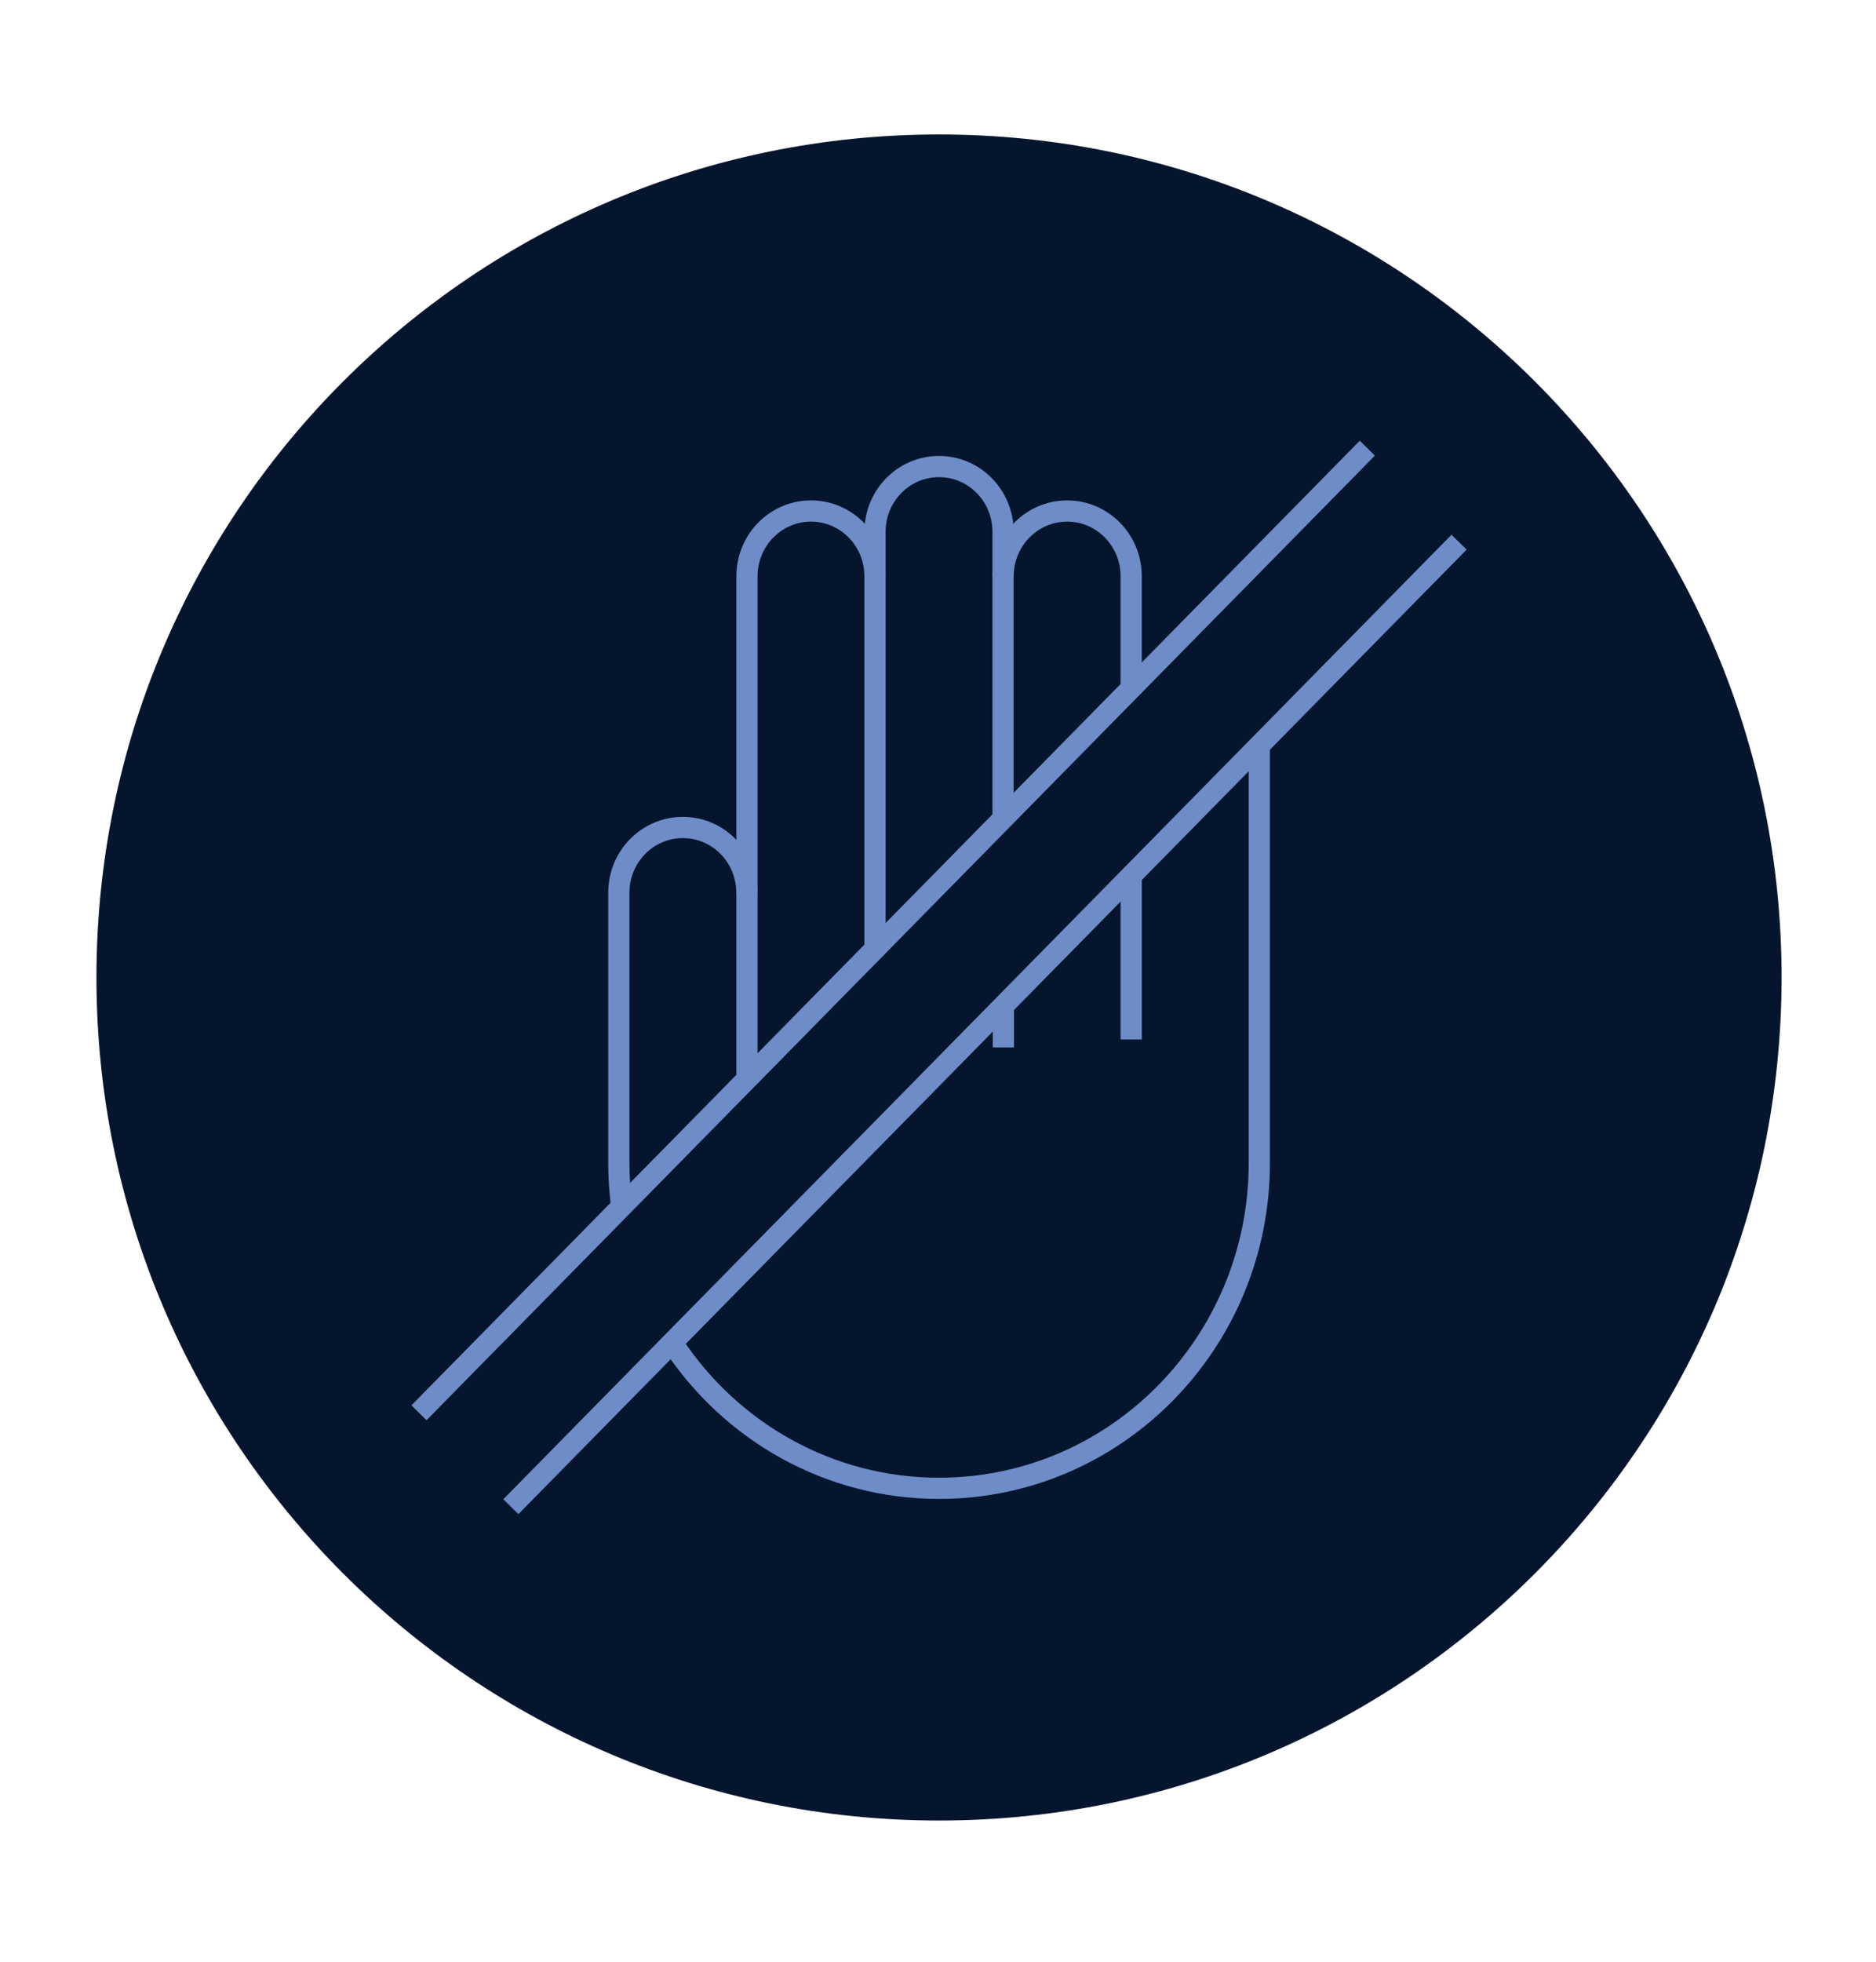 <svg width="177" height="185" viewBox="0 0 177 185" fill="none" xmlns="http://www.w3.org/2000/svg">
<path d="M88.595 171.66C132.503 171.66 168.091 136.071 168.091 92.164C168.091 48.256 132.503 12.679 88.595 12.679C44.688 12.679 9.1 48.267 9.1 92.164C9.1 136.061 44.688 171.66 88.595 171.66Z" fill="#05152E"/>
<path d="M48.197 142.069L137.662 51.124" stroke="#6E8CC7" stroke-width="2" stroke-miterlimit="10"/>
<path d="M39.531 133.214L129.006 42.258" stroke="#6E8CC7" stroke-width="2" stroke-miterlimit="10"/>
<path d="M58.66 113.771C58.481 112.426 58.387 111.05 58.387 109.643V84.17C58.387 80.777 61.086 78.025 64.427 78.025C67.767 78.025 70.467 80.777 70.467 84.17" stroke="#6E8CC7" stroke-width="2" stroke-miterlimit="10"/>
<path d="M118.817 70.294V109.643C118.817 126.597 105.288 140.336 88.607 140.336C78.177 140.336 68.985 134.969 63.555 126.807" stroke="#6E8CC7" stroke-width="2" stroke-miterlimit="10"/>
<path d="M94.647 54.328C94.647 50.935 97.357 48.183 100.686 48.183C104.016 48.183 106.726 50.935 106.726 54.328V65.189" stroke="#6E8CC7" stroke-width="2" stroke-miterlimit="10"/>
<path d="M82.557 89.864V50.137C82.557 46.744 85.256 43.992 88.597 43.992C91.937 43.992 94.636 46.744 94.636 50.137V76.922" stroke="#6E8CC7" stroke-width="2" stroke-miterlimit="10"/>
<path d="M82.556 54.328C82.556 50.935 79.846 48.183 76.516 48.183C73.187 48.183 70.477 50.935 70.477 54.328V101.492" stroke="#6E8CC7" stroke-width="2" stroke-miterlimit="10"/>
<path d="M106.727 98.015V82.584" stroke="#6E8CC7" stroke-width="2" stroke-miterlimit="10"/>
<path d="M94.668 98.76V94.758" stroke="#6E8CC7" stroke-width="2" stroke-miterlimit="10"/>
</svg>

